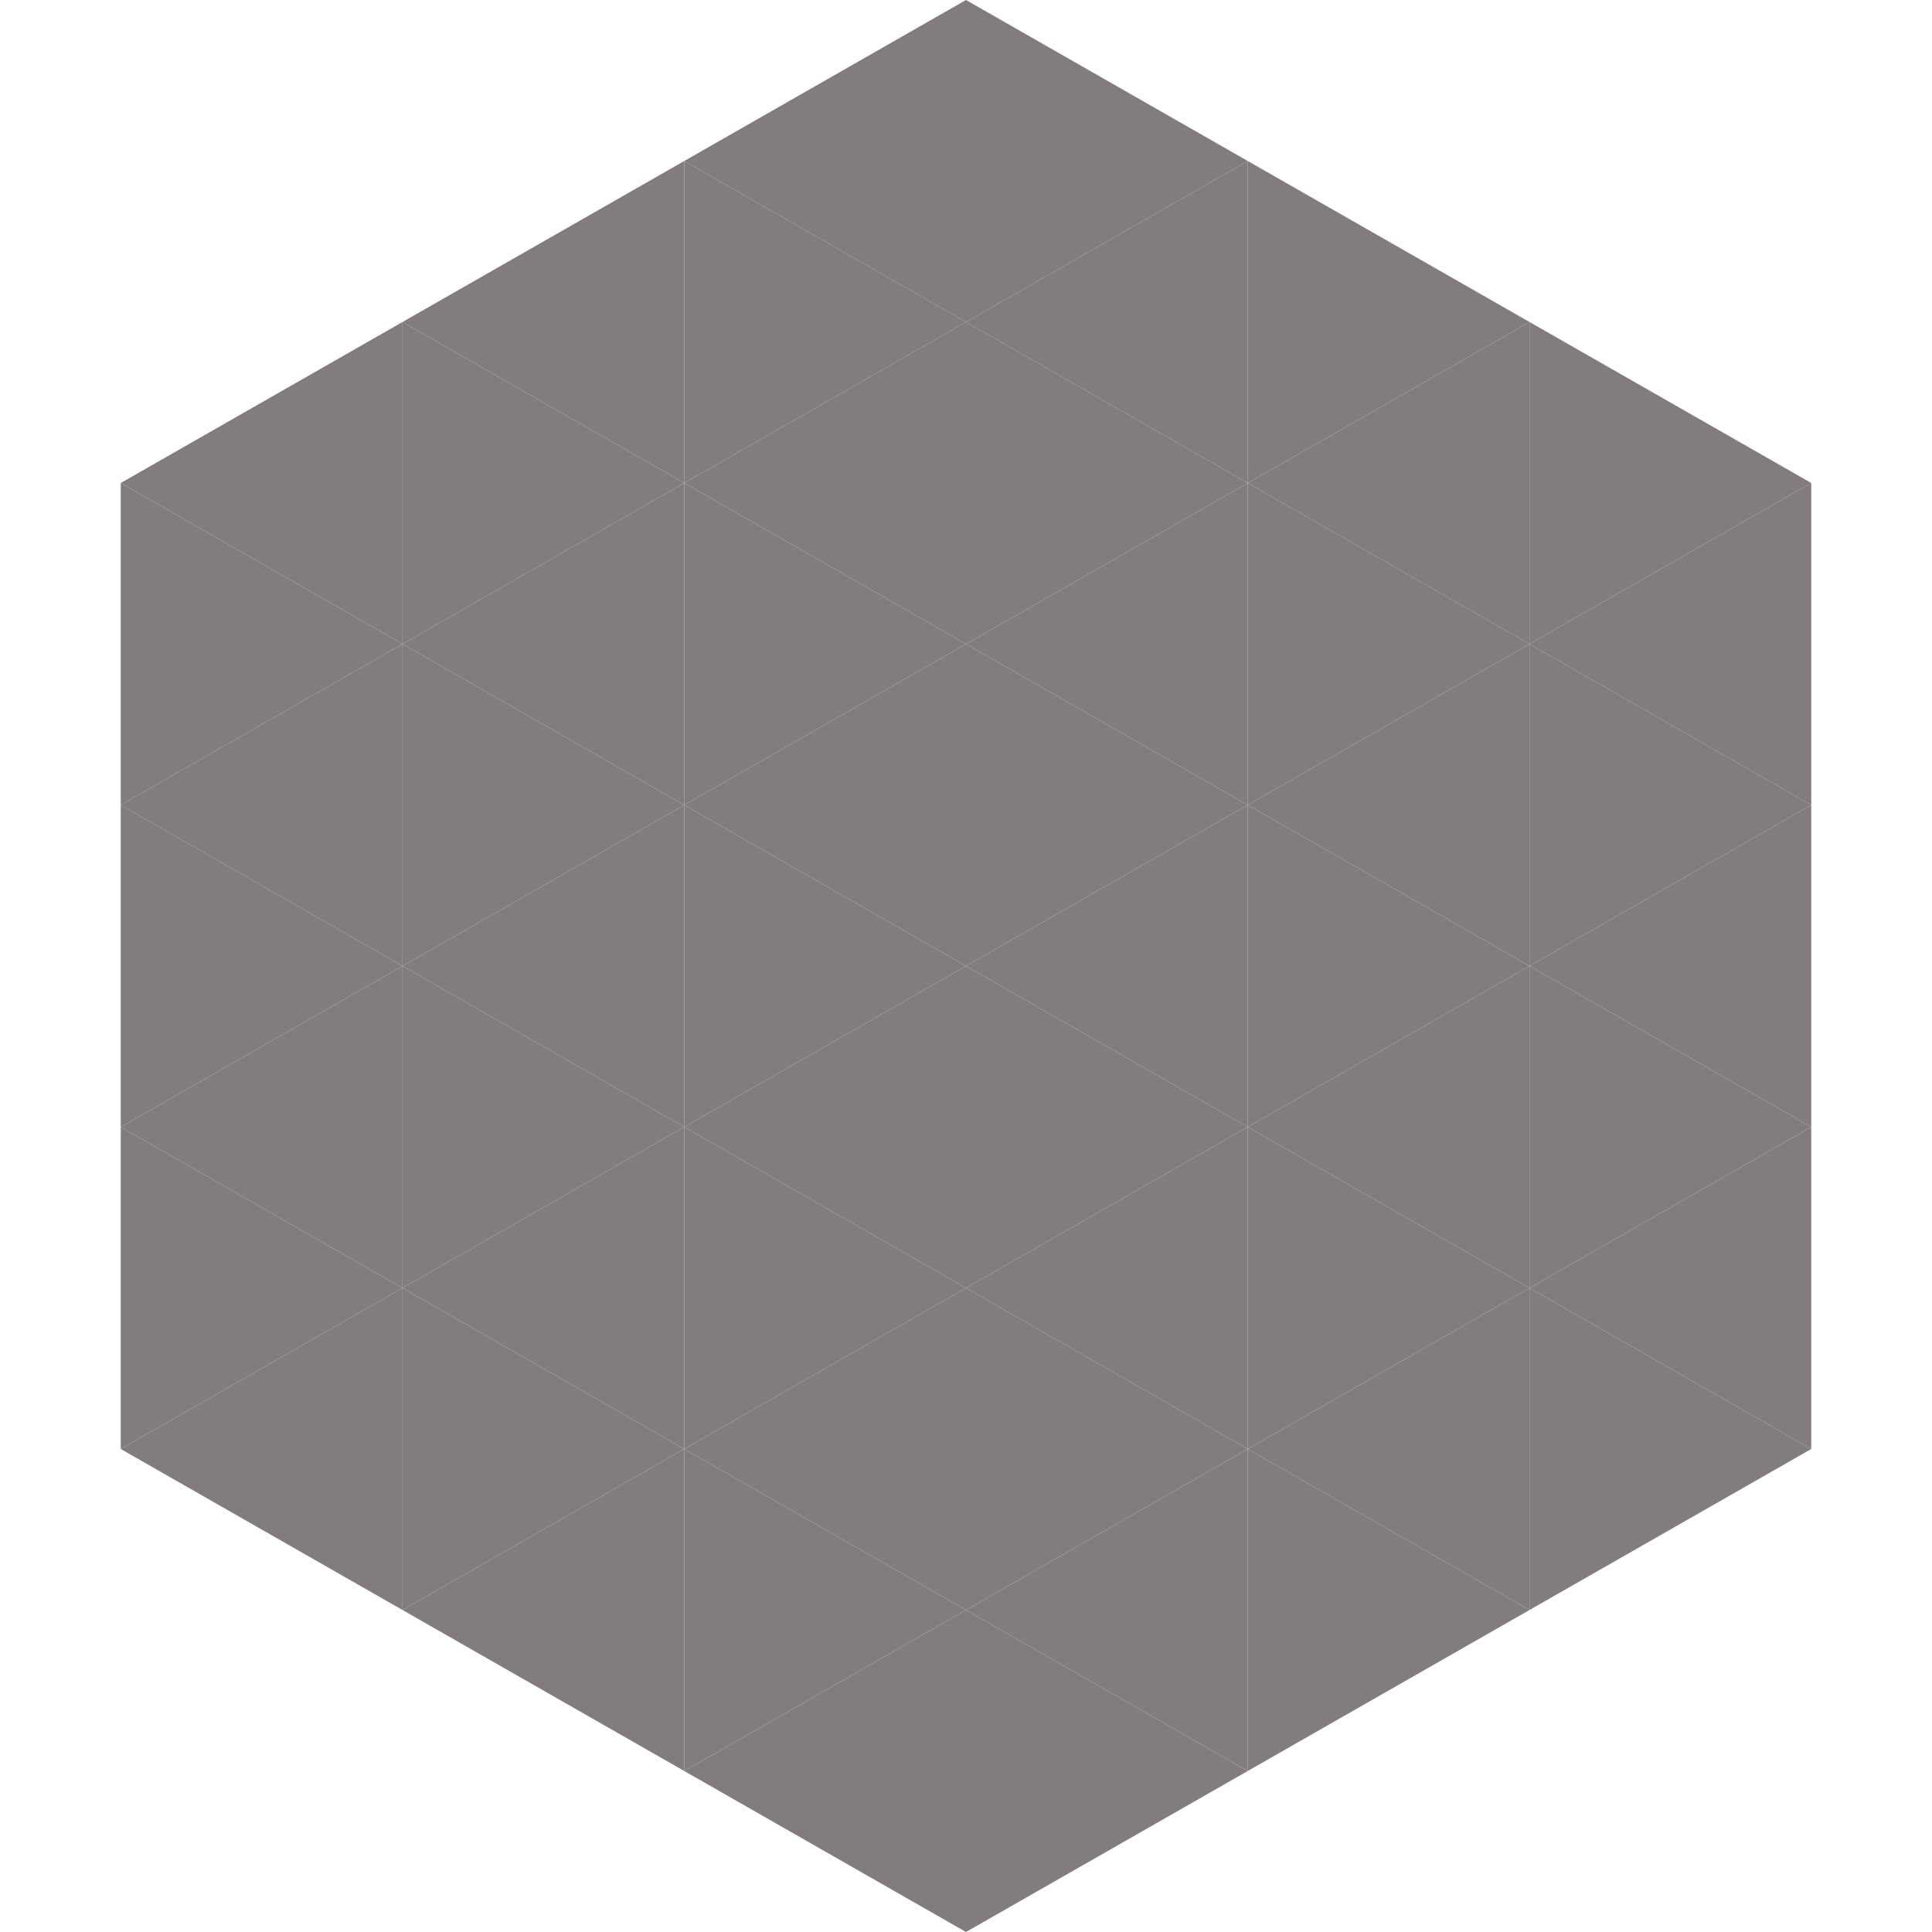 <?xml version="1.0"?>
<!-- Generated by SVGo -->
<svg width="240" height="240"
     xmlns="http://www.w3.org/2000/svg"
     xmlns:xlink="http://www.w3.org/1999/xlink">
<polygon points="50,40 15,60 50,80" style="fill:rgb(131,124,125)" />
<polygon points="190,40 225,60 190,80" style="fill:rgb(131,124,125)" />
<polygon points="15,60 50,80 15,100" style="fill:rgb(131,124,125)" />
<polygon points="225,60 190,80 225,100" style="fill:rgb(131,124,125)" />
<polygon points="50,80 15,100 50,120" style="fill:rgb(131,124,125)" />
<polygon points="190,80 225,100 190,120" style="fill:rgb(131,124,125)" />
<polygon points="15,100 50,120 15,140" style="fill:rgb(131,124,125)" />
<polygon points="225,100 190,120 225,140" style="fill:rgb(131,124,125)" />
<polygon points="50,120 15,140 50,160" style="fill:rgb(131,124,125)" />
<polygon points="190,120 225,140 190,160" style="fill:rgb(131,124,125)" />
<polygon points="15,140 50,160 15,180" style="fill:rgb(131,124,125)" />
<polygon points="225,140 190,160 225,180" style="fill:rgb(131,124,125)" />
<polygon points="50,160 15,180 50,200" style="fill:rgb(131,124,125)" />
<polygon points="190,160 225,180 190,200" style="fill:rgb(131,124,125)" />
<polygon points="15,180 50,200 15,220" style="fill:rgb(255,255,255); fill-opacity:0" />
<polygon points="225,180 190,200 225,220" style="fill:rgb(255,255,255); fill-opacity:0" />
<polygon points="50,0 85,20 50,40" style="fill:rgb(255,255,255); fill-opacity:0" />
<polygon points="190,0 155,20 190,40" style="fill:rgb(255,255,255); fill-opacity:0" />
<polygon points="85,20 50,40 85,60" style="fill:rgb(131,124,125)" />
<polygon points="155,20 190,40 155,60" style="fill:rgb(131,124,125)" />
<polygon points="50,40 85,60 50,80" style="fill:rgb(131,124,125)" />
<polygon points="190,40 155,60 190,80" style="fill:rgb(131,124,125)" />
<polygon points="85,60 50,80 85,100" style="fill:rgb(131,124,125)" />
<polygon points="155,60 190,80 155,100" style="fill:rgb(131,124,125)" />
<polygon points="50,80 85,100 50,120" style="fill:rgb(131,124,125)" />
<polygon points="190,80 155,100 190,120" style="fill:rgb(131,124,125)" />
<polygon points="85,100 50,120 85,140" style="fill:rgb(131,124,125)" />
<polygon points="155,100 190,120 155,140" style="fill:rgb(131,124,125)" />
<polygon points="50,120 85,140 50,160" style="fill:rgb(131,124,125)" />
<polygon points="190,120 155,140 190,160" style="fill:rgb(131,124,125)" />
<polygon points="85,140 50,160 85,180" style="fill:rgb(131,124,125)" />
<polygon points="155,140 190,160 155,180" style="fill:rgb(131,124,125)" />
<polygon points="50,160 85,180 50,200" style="fill:rgb(131,124,125)" />
<polygon points="190,160 155,180 190,200" style="fill:rgb(131,124,125)" />
<polygon points="85,180 50,200 85,220" style="fill:rgb(131,124,125)" />
<polygon points="155,180 190,200 155,220" style="fill:rgb(131,124,125)" />
<polygon points="120,0 85,20 120,40" style="fill:rgb(131,124,125)" />
<polygon points="120,0 155,20 120,40" style="fill:rgb(131,124,125)" />
<polygon points="85,20 120,40 85,60" style="fill:rgb(131,124,125)" />
<polygon points="155,20 120,40 155,60" style="fill:rgb(131,124,125)" />
<polygon points="120,40 85,60 120,80" style="fill:rgb(131,124,125)" />
<polygon points="120,40 155,60 120,80" style="fill:rgb(131,124,125)" />
<polygon points="85,60 120,80 85,100" style="fill:rgb(131,124,125)" />
<polygon points="155,60 120,80 155,100" style="fill:rgb(131,124,125)" />
<polygon points="120,80 85,100 120,120" style="fill:rgb(131,124,125)" />
<polygon points="120,80 155,100 120,120" style="fill:rgb(131,124,125)" />
<polygon points="85,100 120,120 85,140" style="fill:rgb(131,124,125)" />
<polygon points="155,100 120,120 155,140" style="fill:rgb(131,124,125)" />
<polygon points="120,120 85,140 120,160" style="fill:rgb(131,124,125)" />
<polygon points="120,120 155,140 120,160" style="fill:rgb(131,124,125)" />
<polygon points="85,140 120,160 85,180" style="fill:rgb(131,124,125)" />
<polygon points="155,140 120,160 155,180" style="fill:rgb(131,124,125)" />
<polygon points="120,160 85,180 120,200" style="fill:rgb(131,124,125)" />
<polygon points="120,160 155,180 120,200" style="fill:rgb(131,124,125)" />
<polygon points="85,180 120,200 85,220" style="fill:rgb(131,124,125)" />
<polygon points="155,180 120,200 155,220" style="fill:rgb(131,124,125)" />
<polygon points="120,200 85,220 120,240" style="fill:rgb(131,124,125)" />
<polygon points="120,200 155,220 120,240" style="fill:rgb(131,124,125)" />
<polygon points="85,220 120,240 85,260" style="fill:rgb(255,255,255); fill-opacity:0" />
<polygon points="155,220 120,240 155,260" style="fill:rgb(255,255,255); fill-opacity:0" />
</svg>
